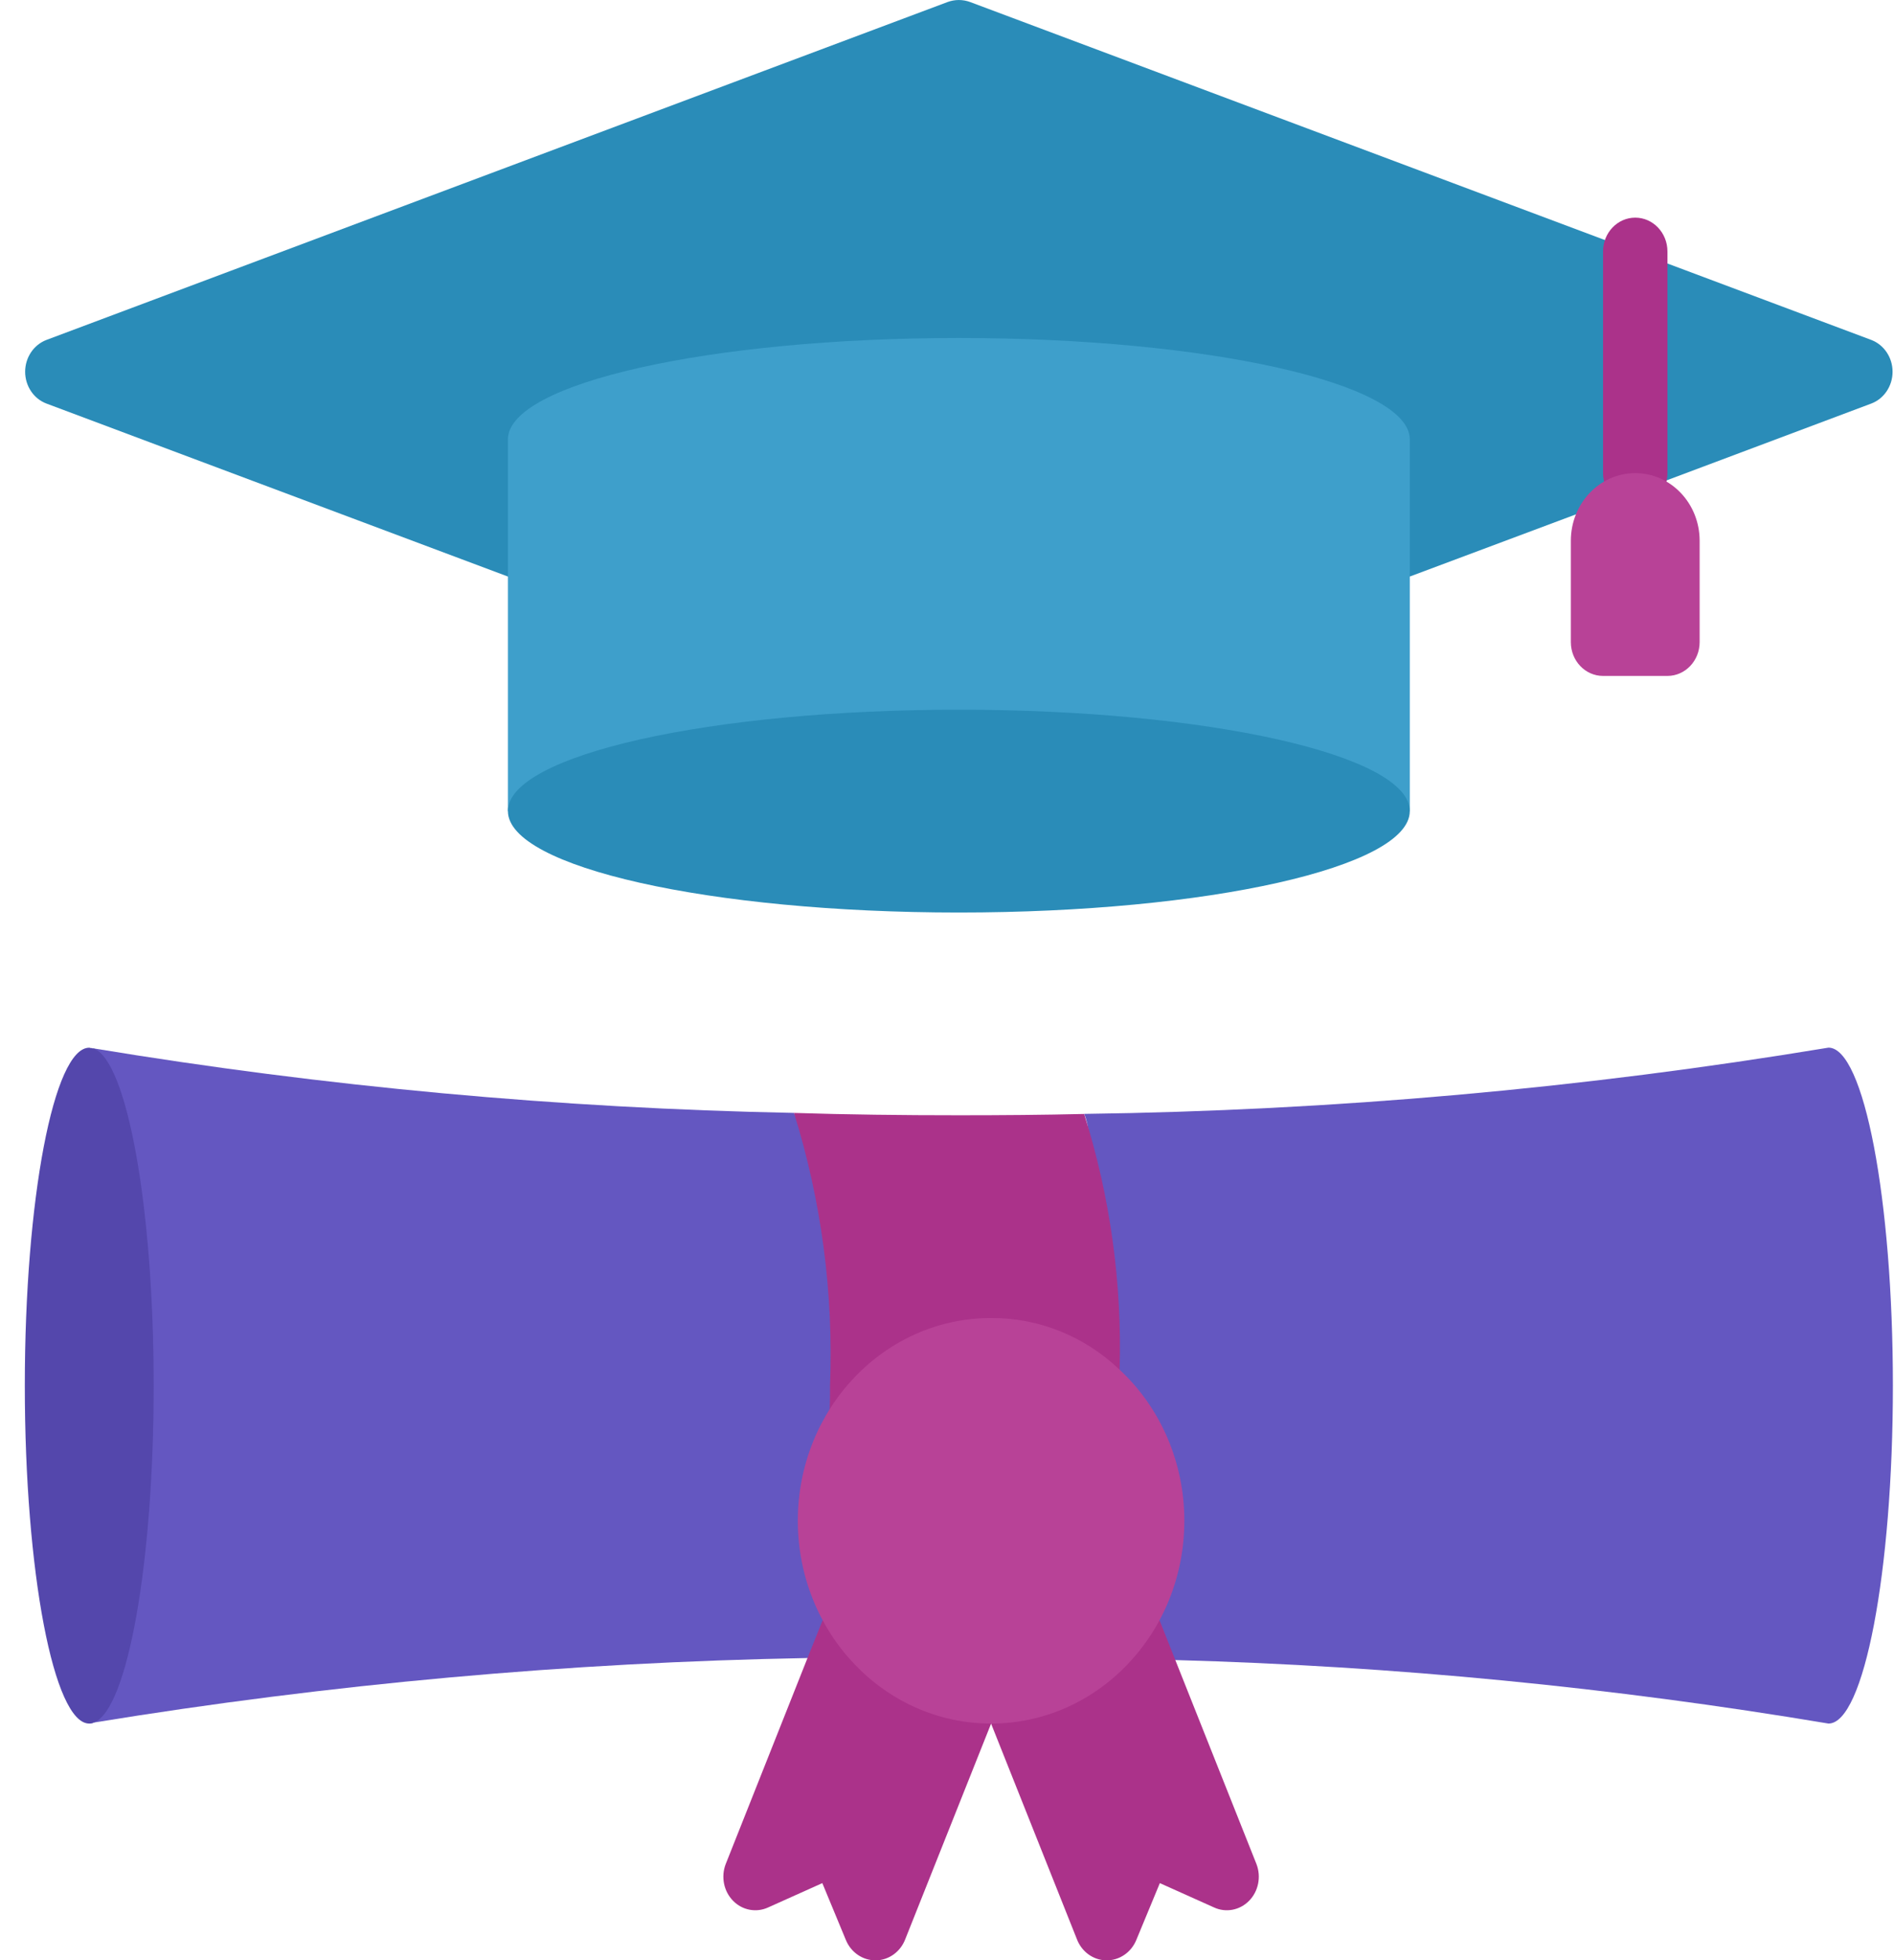 <svg width="29" height="30" viewBox="0 0 29 30" fill="none" xmlns="http://www.w3.org/2000/svg">
<path d="M28.983 21.207C28.983 24.062 28.539 26.379 27.997 26.379C24.687 25.824 21.346 25.499 17.995 25.407L16.773 24.796C17.454 23.527 17.199 21.931 16.161 20.963C16.146 19.246 16.911 17.777 16.6 17.048C20.417 16.998 24.226 16.659 27.997 16.034C28.539 16.034 28.983 18.351 28.983 21.207Z" fill="#6457C1"/>
<path d="M7.777 8.824L0.71 6.176C0.515 6.102 0.385 5.907 0.385 5.69C0.385 5.472 0.515 5.278 0.71 5.203L14.509 0.031C14.621 -0.01 14.742 -0.01 14.854 0.031L28.653 5.203C28.848 5.278 28.978 5.472 28.978 5.69C28.978 5.907 28.848 6.102 28.653 6.176L25.497 7.36L24.131 7.872L21.586 8.824H7.777Z" fill="#2A8CB8"/>
<path d="M1.435 26.363L1.366 26.379C1.39 26.379 1.414 26.374 1.435 26.363Z" fill="#6457C1"/>
<path d="M1.426 16.044C1.406 16.042 1.386 16.039 1.366 16.034C1.386 16.035 1.406 16.039 1.426 16.044Z" fill="#6457C1"/>
<path d="M1.43 16.045C4.98 16.632 8.564 16.962 12.157 17.033C12.482 17.788 13.695 19.376 13.695 21.207C13.695 21.331 13.695 21.45 13.69 21.569C13.081 22.539 13.04 23.784 13.582 24.797L12.364 25.376C8.704 25.443 5.052 25.773 1.435 26.364L1.43 16.045Z" fill="#6457C1"/>
<path d="M12.704 21.569C12.709 21.45 12.709 21.331 12.709 21.207C12.764 19.793 12.577 18.379 12.157 17.033C12.966 17.059 13.809 17.069 14.682 17.069C15.338 17.069 15.979 17.064 16.6 17.049C16.998 18.311 17.182 19.636 17.143 20.964L12.704 21.569Z" fill="#AB328A"/>
<path d="M15.175 26.38L13.863 29.674C13.79 29.87 13.612 30 13.412 30.003C13.212 30.006 13.03 29.883 12.951 29.69L12.591 28.821L11.762 29.193C11.58 29.277 11.367 29.237 11.225 29.092C11.082 28.947 11.037 28.725 11.111 28.531L12.364 25.376L12.596 24.797L15.175 26.38Z" fill="#AB328A"/>
<path d="M17.754 24.797L17.996 25.407L19.239 28.531C19.313 28.725 19.268 28.947 19.125 29.092C18.982 29.237 18.77 29.277 18.588 29.193L17.759 28.821L17.399 29.69C17.32 29.883 17.138 30.006 16.938 30.003C16.738 30 16.56 29.87 16.487 29.674L15.175 26.38L17.754 24.797Z" fill="#AB328A"/>
<path d="M7.777 12.414V6.725C7.777 5.866 10.87 5.173 14.682 5.173C18.494 5.173 21.586 5.866 21.586 6.725V12.414H7.777Z" fill="#3E9FCB"/>
<path d="M25.038 7.759C24.766 7.759 24.545 7.527 24.545 7.241V3.848C24.545 3.563 24.766 3.331 25.038 3.331C25.31 3.331 25.531 3.563 25.531 3.848V7.241C25.531 7.527 25.31 7.759 25.038 7.759Z" fill="#AB328A"/>
<path d="M24.052 8.276V9.828C24.052 10.113 24.272 10.345 24.545 10.345H25.531C25.803 10.345 26.024 10.113 26.024 9.828V8.276C26.024 7.705 25.583 7.241 25.038 7.241C24.493 7.241 24.052 7.705 24.052 8.276Z" fill="#B84297"/>
<path d="M14.682 13.966C18.495 13.966 21.586 13.271 21.586 12.414C21.586 11.557 18.495 10.862 14.682 10.862C10.869 10.862 7.777 11.557 7.777 12.414C7.777 13.271 10.869 13.966 14.682 13.966Z" fill="#2A8CB8"/>
<path d="M2.353 21.207C2.353 23.938 1.948 26.178 1.435 26.364C1.414 26.375 1.39 26.38 1.366 26.379C0.824 26.379 0.38 24.062 0.38 21.207C0.38 18.352 0.824 16.035 1.366 16.035C1.372 16.034 1.377 16.036 1.381 16.04C1.391 16.04 1.406 16.045 1.425 16.045H1.43C1.943 16.226 2.353 18.466 2.353 21.207Z" fill="#5447AC"/>
<path d="M18.134 23.275C18.134 24.989 16.809 26.379 15.175 26.379C13.541 26.379 12.216 24.989 12.216 23.275C12.216 21.561 13.541 20.172 15.175 20.172C15.902 20.168 16.605 20.45 17.143 20.963C17.774 21.549 18.135 22.391 18.134 23.275Z" fill="#B84297"/>
</svg>
